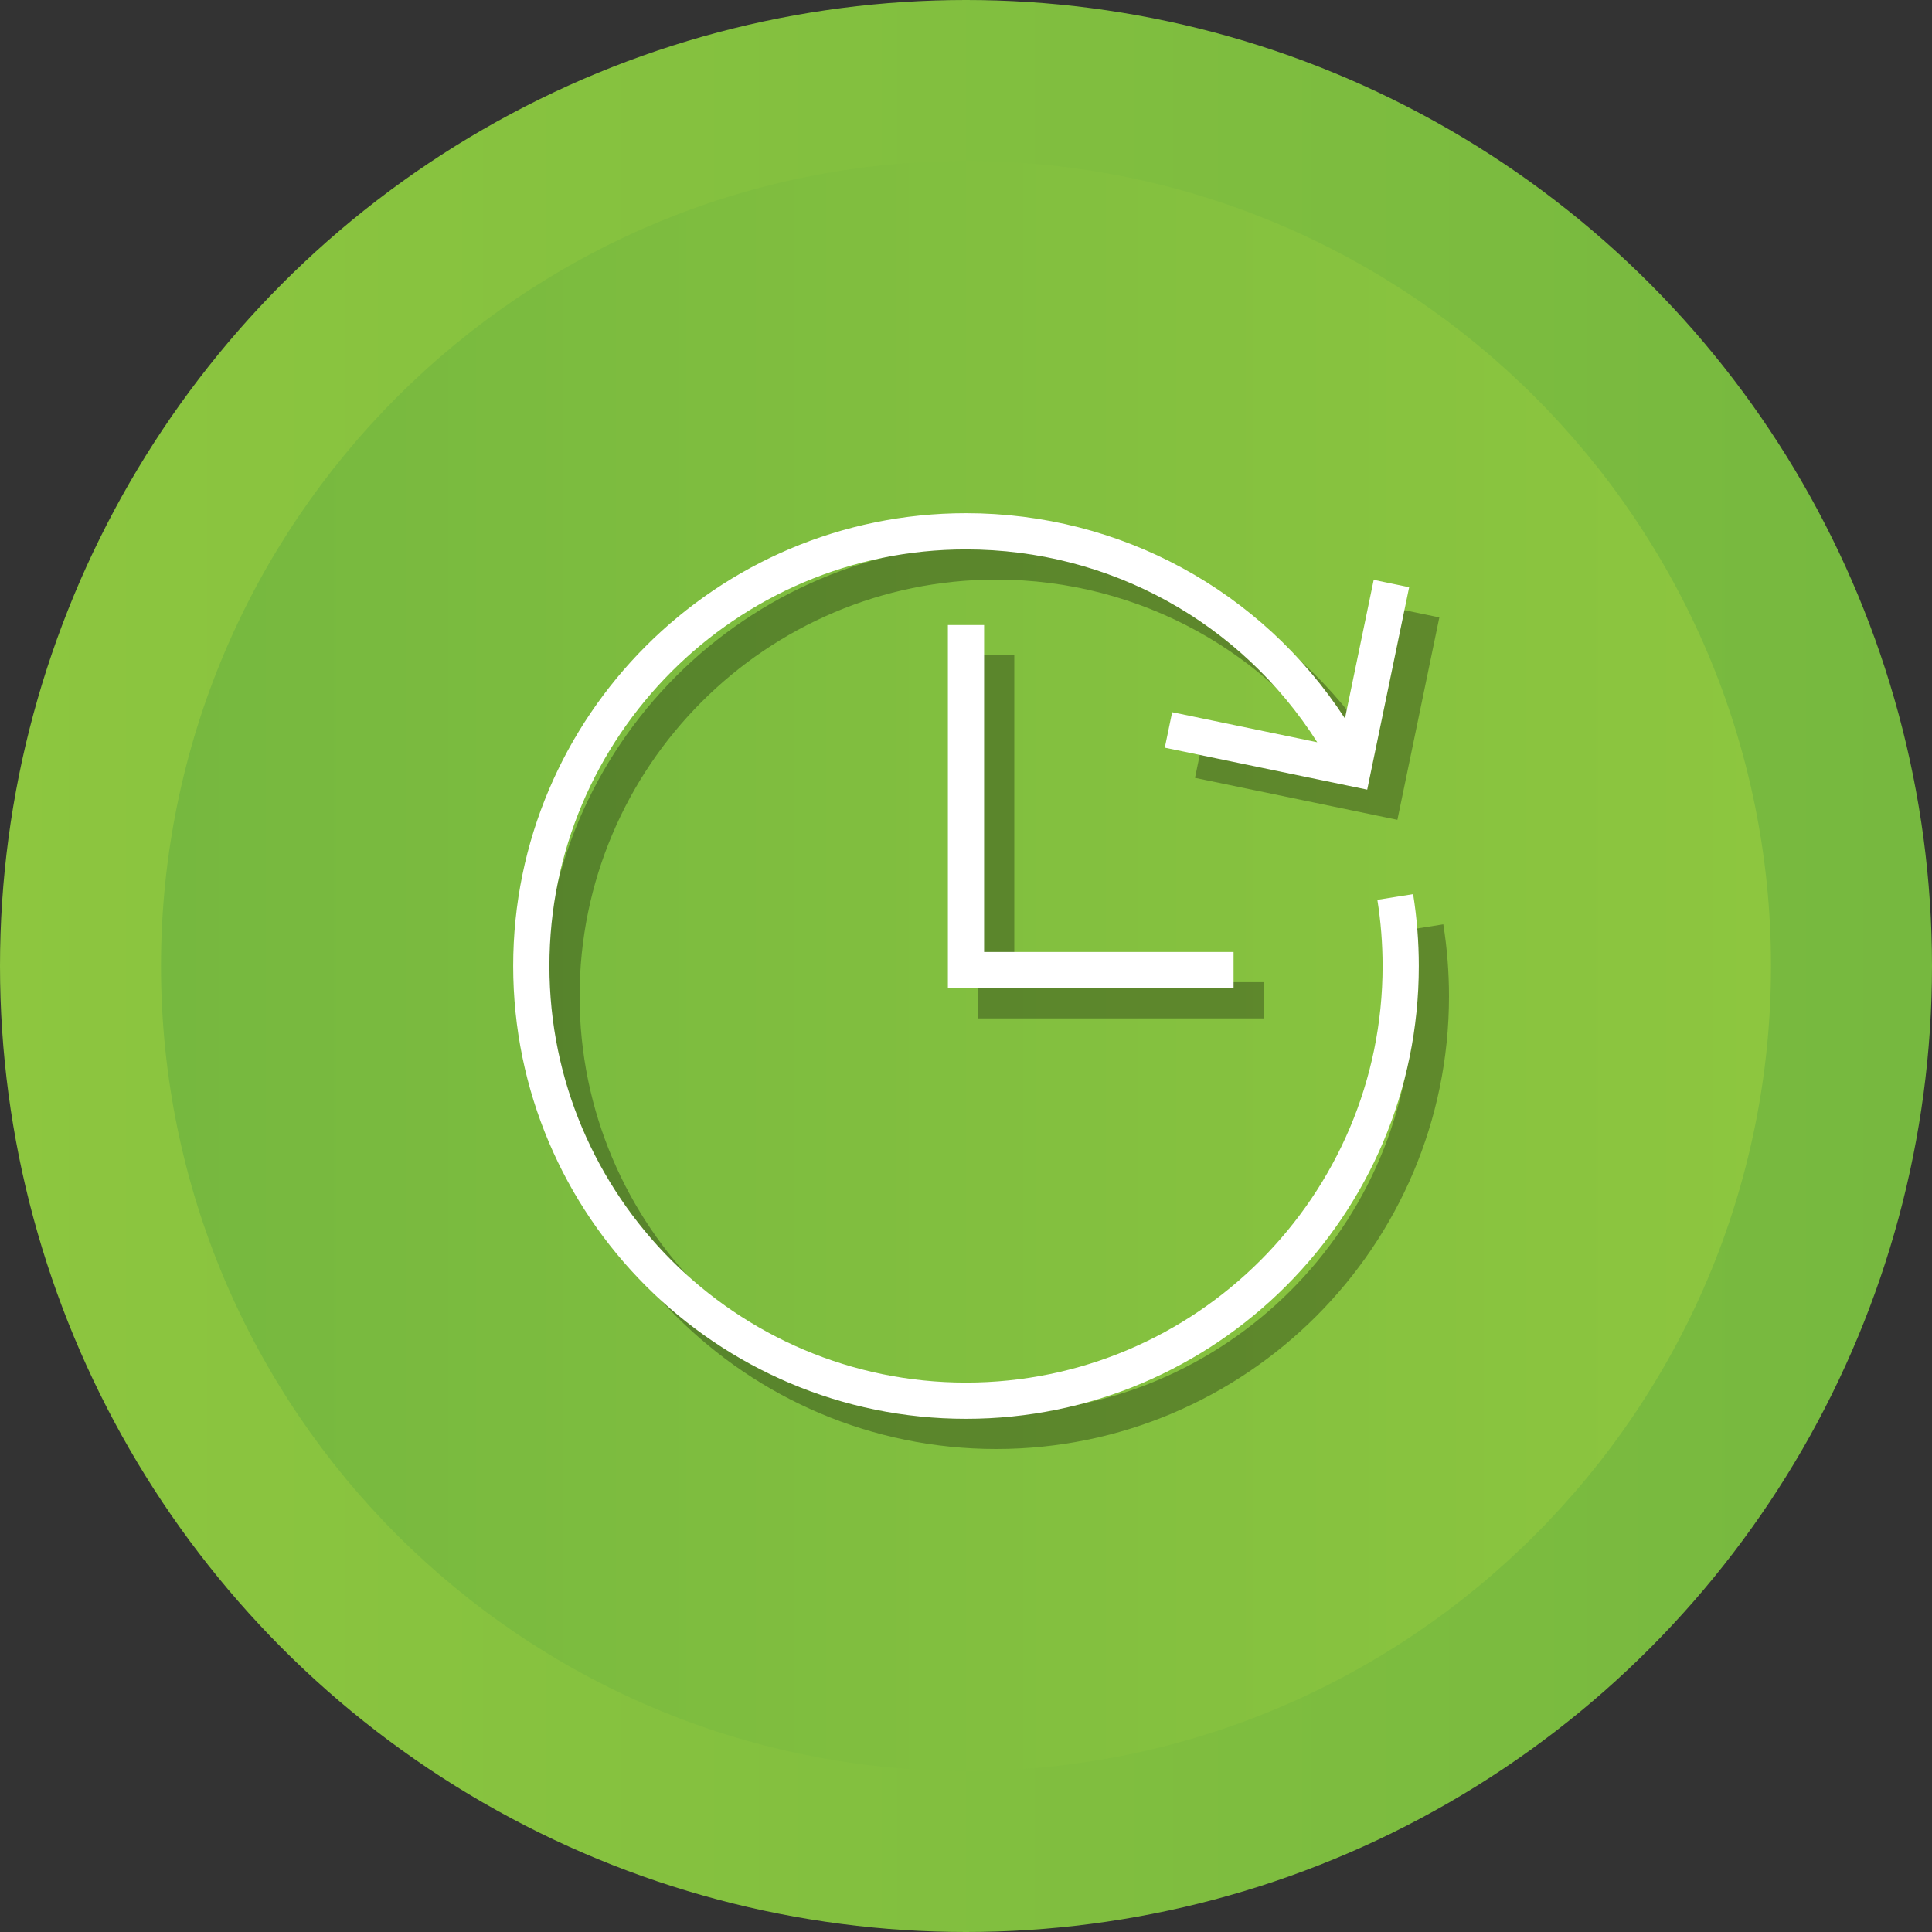 <?xml version="1.0" ?><svg enable-background="new 0 0 512 512" id="Layer_1" version="1.1" viewBox="0 0 512 512" xml:space="preserve" xmlns="http://www.w3.org/2000/svg" xmlns:xlink="http://www.w3.org/1999/xlink"><rect x="0" y="0" width="512" height="512" fill="#333333" stroke="none"/><g><g><linearGradient gradientUnits="userSpaceOnUse" id="SVGID_1_" x1="0" x2="512" y1="256" y2="256"><stop offset="0" style="stop-color:#8DC63F"/><stop offset="1" style="stop-color:#76B83F"/></linearGradient><circle cx="256" cy="256" fill="url(#SVGID_1_)" r="256"/><linearGradient gradientUnits="userSpaceOnUse" id="SVGID_2_" x1="42.667" x2="469.333" y1="256.001" y2="256.001"><stop offset="0" style="stop-color:#76B83F"/><stop offset="1" style="stop-color:#8DC63F"/></linearGradient><path d="M256,469.334c-117.631,0-213.333-95.702-213.333-213.333    S138.369,42.667,256,42.667c117.636,0,213.333,95.702,213.333,213.333    S373.636,469.334,256,469.334z" fill="url(#SVGID_2_)"/></g><g><polygon opacity="0.3" points="259.2,173.639 259.2,269.883 334.908,269.883     334.908,260.283 268.8,260.283 268.8,173.639   "/><path d="M382.495,244.955l-9.478,1.509    c0.916,5.765,1.383,11.662,1.383,17.536c0,60.876-49.526,110.4-110.4,110.4    c-60.875,0-110.4-49.524-110.4-110.4S203.125,153.6,264,153.6    c38.14,0,72.898,19.364,93.084,51.108l-38.451-7.969l-1.95,9.403l53.644,11.119    l11.117-53.644l-9.399-1.95l-7.615,36.733C342.385,164.584,304.991,144,264,144    c-66.169,0-120,53.831-120,120c0,66.169,53.831,120,120,120c66.169,0,120-53.831,120-120    C384,257.625,383.493,251.217,382.495,244.955z" opacity="0.3"/></g><g><polygon fill="#FFFFFF" points="251.2,165.639 251.2,261.883 326.908,261.883     326.908,252.283 260.8,252.283 260.8,165.639   "/><path d="M374.495,236.955l-9.478,1.509    c0.916,5.765,1.383,11.662,1.383,17.536c0,60.876-49.526,110.4-110.4,110.4    c-60.875,0-110.4-49.524-110.4-110.4S195.125,145.6,256,145.6    c38.14,0,72.898,19.364,93.084,51.108l-38.451-7.969l-1.95,9.403l53.644,11.119    l11.117-53.644l-9.399-1.95l-7.615,36.733C334.385,156.584,296.991,136,256,136    c-66.169,0-120,53.831-120,120c0,66.169,53.831,120,120,120c66.169,0,120-53.831,120-120    C376,249.625,375.493,243.217,374.495,236.955z" fill="#FFFFFF"/></g></g></svg>